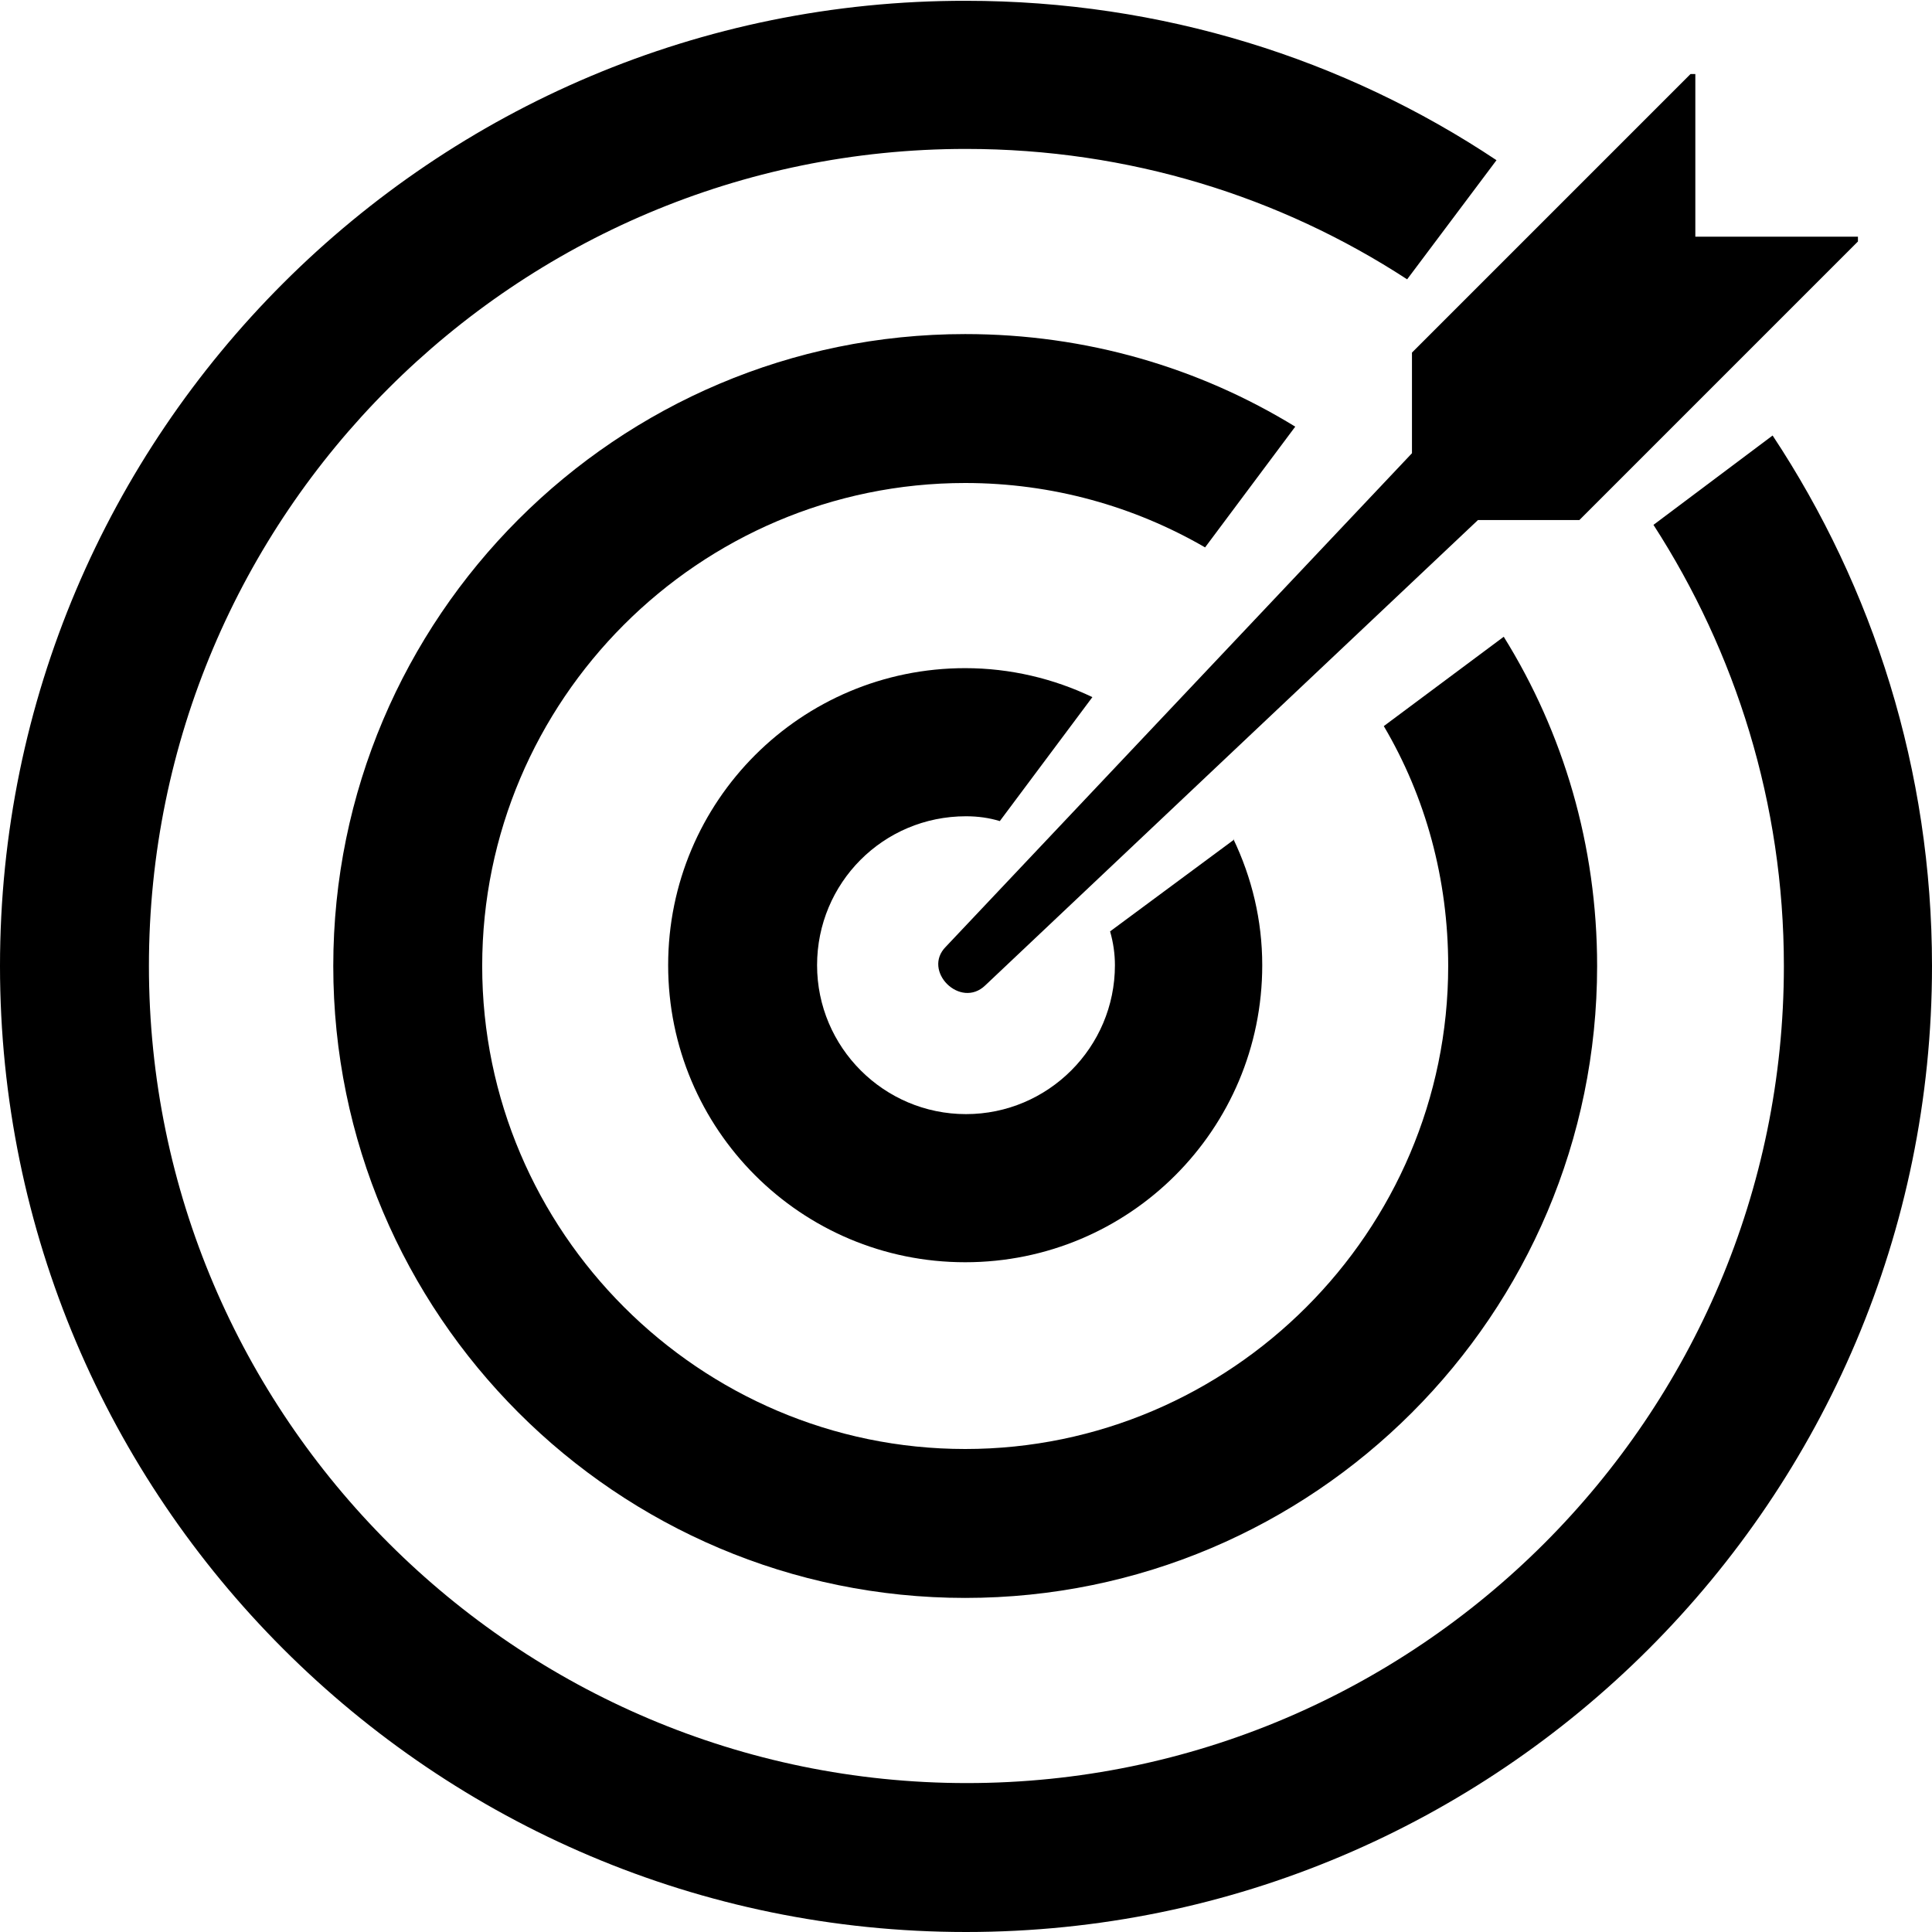 <?xml version="1.0" encoding="UTF-8"?>
<svg id="Layer_1" data-name="Layer 1" xmlns="http://www.w3.org/2000/svg" viewBox="0 0 24 24">
  <g>
    <path d="M15.33,10.43l-1.54,1.14c.04.14.06.28.06.42,0,1.02-.83,1.85-1.85,1.85s-1.85-.83-1.85-1.85.82-1.85,1.85-1.85c.15,0,.29.02.42.06l1.15-1.54c-.48-.23-1.02-.36-1.58-.36-2.04,0-3.69,1.65-3.69,3.69s1.65,3.69,3.69,3.69,3.69-1.65,3.69-3.69c0-.56-.13-1.09-.36-1.57Z"/>
    <path d="M18.68,7.91l-1.49,1.11c.52.88.8,1.9.8,2.98,0,3.3-2.7,6-6,6s-6-2.7-6-6,2.69-6,6-6c1.08,0,2.1.29,2.98.8l1.12-1.5c-1.19-.73-2.59-1.15-4.1-1.15-4.33,0-7.85,3.52-7.85,7.85s3.52,7.85,7.85,7.85,7.85-3.52,7.85-7.85c0-1.5-.42-2.9-1.16-4.09Z"/>
    <path d="M22.02,5.41l-1.48,1.11c1.02,1.58,1.62,3.46,1.62,5.48,0,5.6-4.56,10.15-10.15,10.15S1.85,17.6,1.85,12,6.4,1.85,12,1.85c2.02,0,3.9.59,5.48,1.62l1.11-1.48c-1.89-1.26-4.16-1.98-6.59-1.98C5.38,0,0,5.38,0,12s5.38,12,12,12,12-5.38,12-12c0-2.43-.73-4.7-1.98-6.59Z"/>
  </g>
  <path d="M23.08,2.94v.06l-3.46,3.46h-1.26c-.15.14-6.1,5.76-6.12,5.78-.31.3-.79-.18-.49-.48l5.79-6.13v-1.25l3.46-3.46h.06v2.02h2.02Z"/>
</svg>